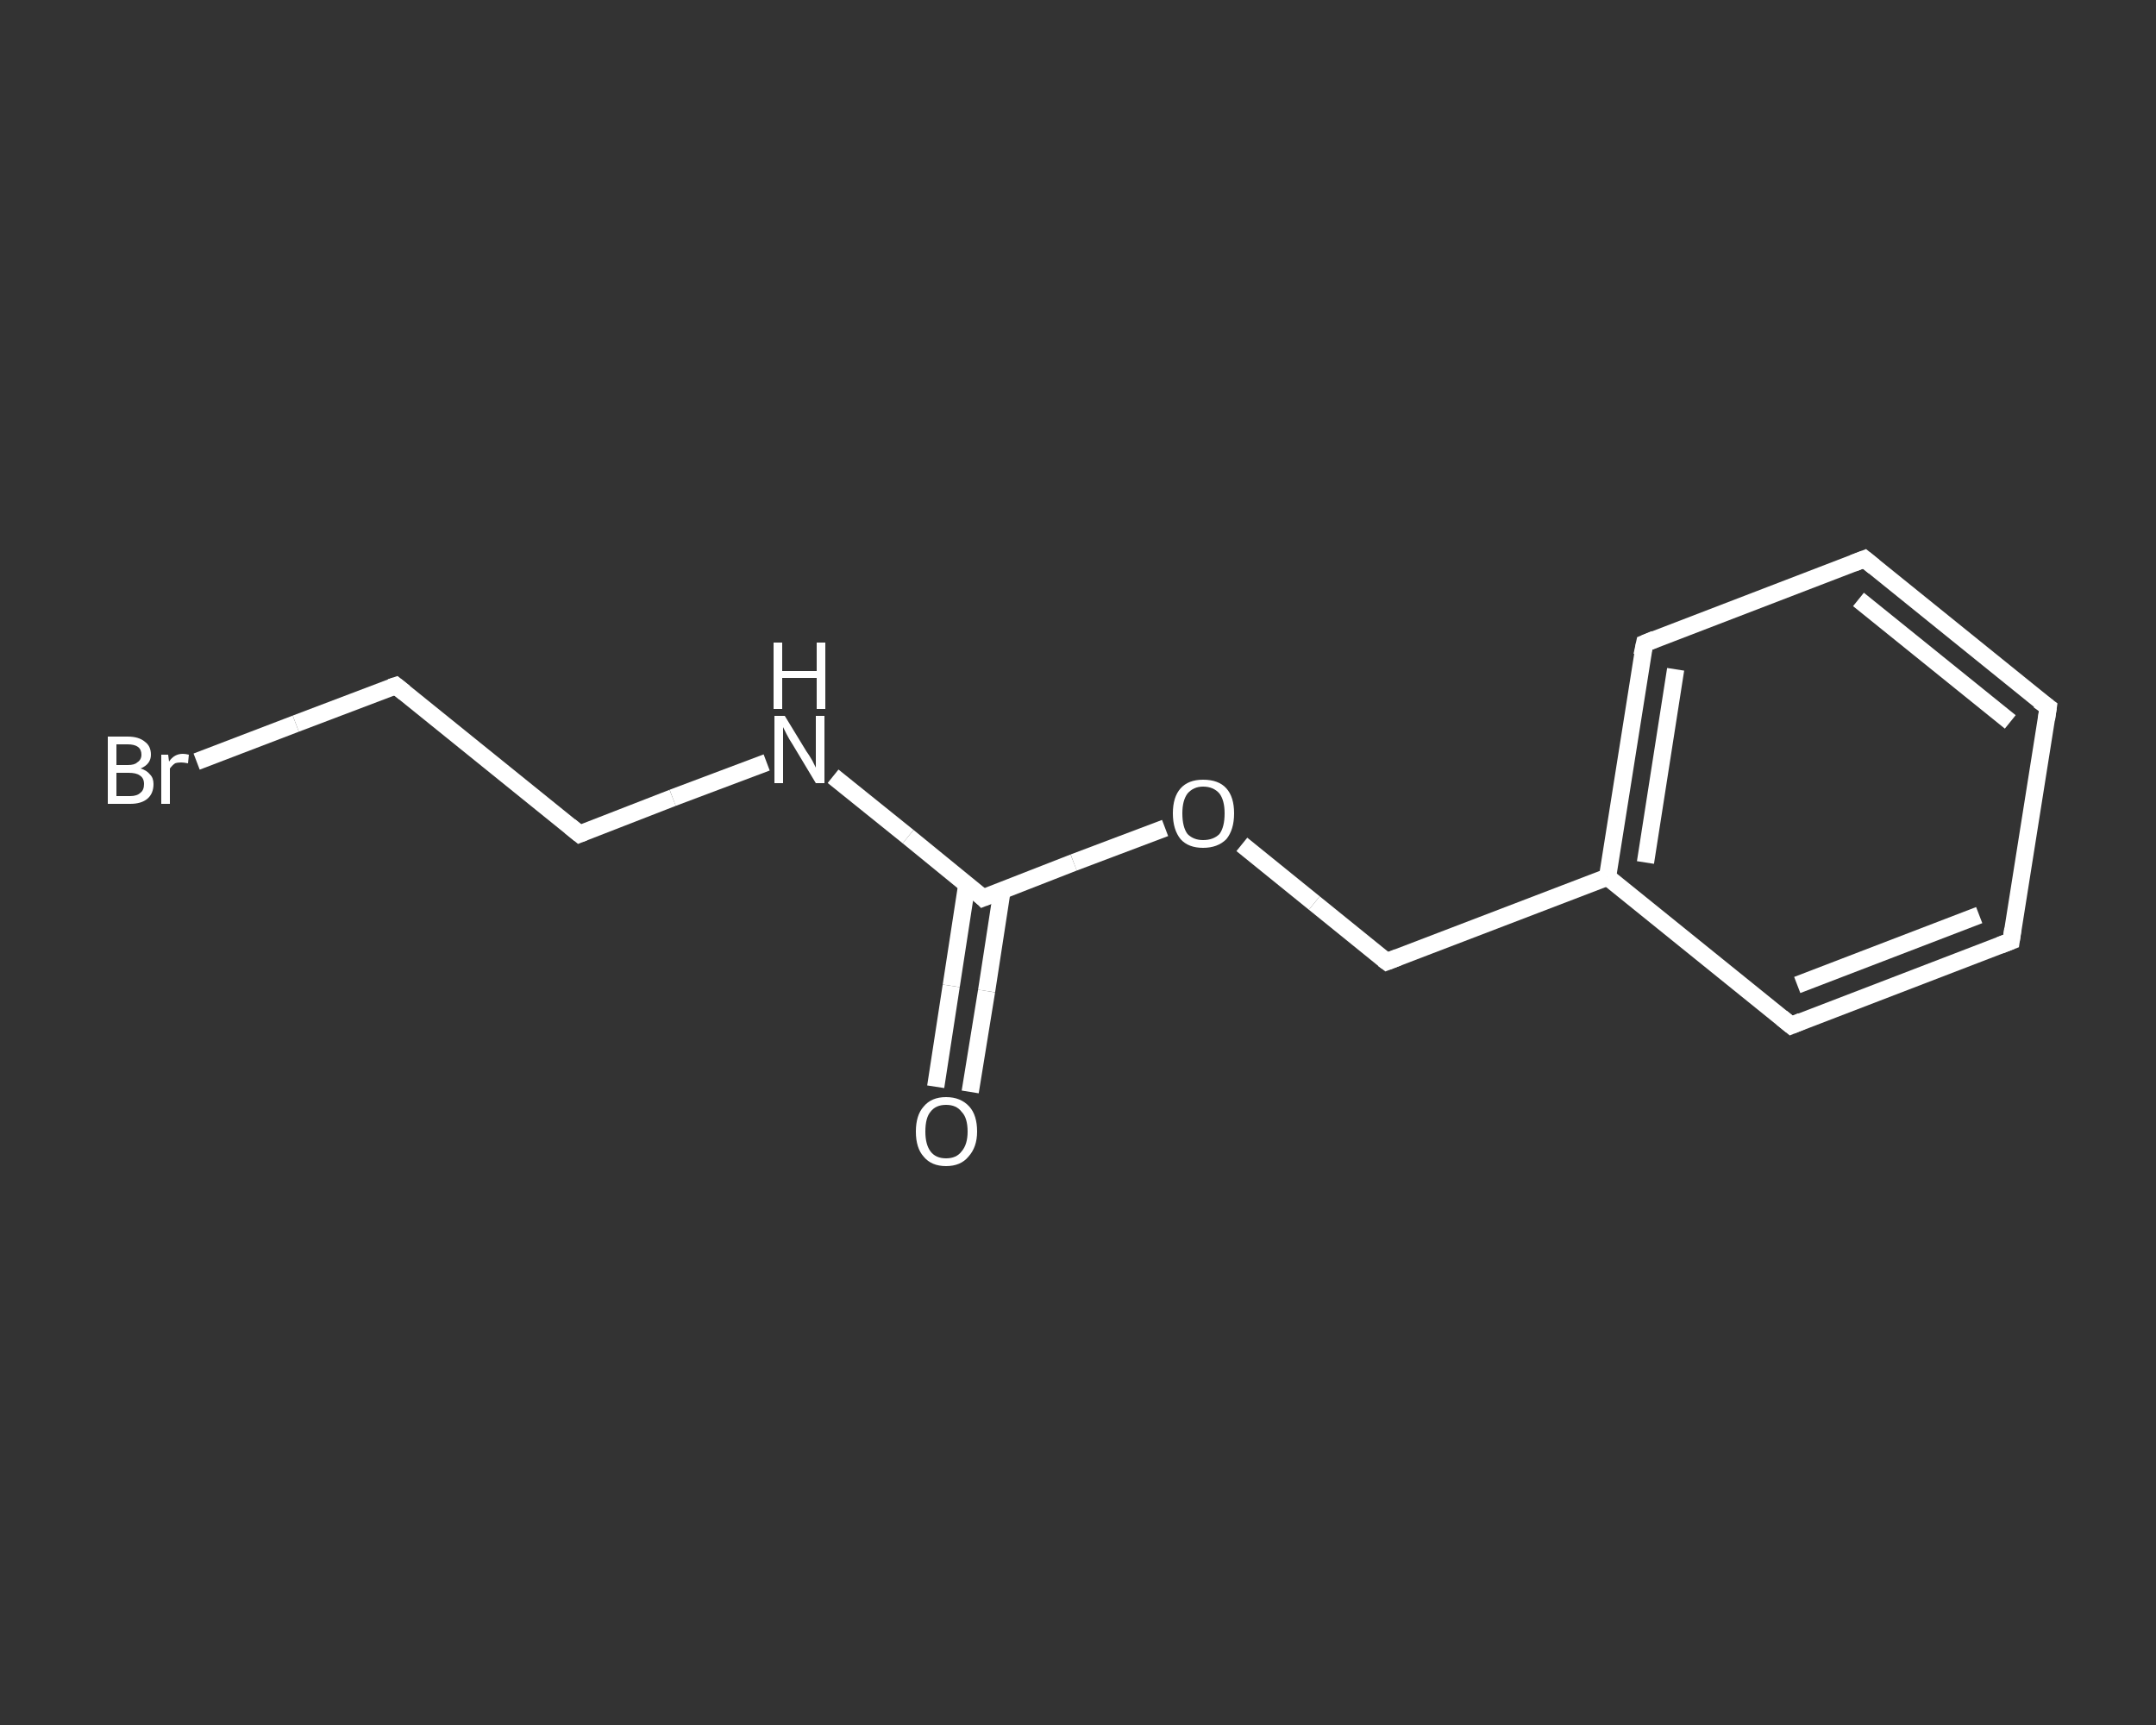 <?xml version='1.0' encoding='iso-8859-1'?>
<svg version='1.1' baseProfile='full'
              xmlns='http://www.w3.org/2000/svg'
                      xmlns:rdkit='http://www.rdkit.org/xml'
                      xmlns:xlink='http://www.w3.org/1999/xlink'
                  xml:space='preserve'
width='250px' height='200px' viewBox='0 0 250 200'>
<rect x="0" y="0" width="250" height="200" fill="#333333" stroke="none"/>
<!-- END OF HEADER -->
<rect style='opacity:1.0;fill:transparent;stroke:none' width='250.0' height='200.0' x='0.0' y='0.0'> </rect>
<path class='bond-0 atom-0 atom-1' d='M 108.5,126.0 L 110.3,114.3' style='fill:none;fill-rule:evenodd;stroke:#FFFFFF;stroke-width:2.0px;stroke-linecap:butt;stroke-linejoin:miter;stroke-opacity:1' />
<path class='bond-0 atom-0 atom-1' d='M 110.3,114.3 L 112.1,102.6' style='fill:none;fill-rule:evenodd;stroke:#FFFFFF;stroke-width:2.0px;stroke-linecap:butt;stroke-linejoin:miter;stroke-opacity:1' />
<path class='bond-0 atom-0 atom-1' d='M 112.5,126.6 L 114.4,114.9' style='fill:none;fill-rule:evenodd;stroke:#FFFFFF;stroke-width:2.0px;stroke-linecap:butt;stroke-linejoin:miter;stroke-opacity:1' />
<path class='bond-0 atom-0 atom-1' d='M 114.4,114.9 L 116.2,103.2' style='fill:none;fill-rule:evenodd;stroke:#FFFFFF;stroke-width:2.0px;stroke-linecap:butt;stroke-linejoin:miter;stroke-opacity:1' />
<path class='bond-1 atom-1 atom-2' d='M 114.0,104.1 L 105.3,97.0' style='fill:none;fill-rule:evenodd;stroke:#FFFFFF;stroke-width:2.0px;stroke-linecap:butt;stroke-linejoin:miter;stroke-opacity:1' />
<path class='bond-1 atom-1 atom-2' d='M 105.3,97.0 L 96.6,90.0' style='fill:none;fill-rule:evenodd;stroke:#FFFFFF;stroke-width:2.0px;stroke-linecap:butt;stroke-linejoin:miter;stroke-opacity:1' />
<path class='bond-2 atom-2 atom-3' d='M 88.9,88.4 L 78.0,92.5' style='fill:none;fill-rule:evenodd;stroke:#FFFFFF;stroke-width:2.0px;stroke-linecap:butt;stroke-linejoin:miter;stroke-opacity:1' />
<path class='bond-2 atom-2 atom-3' d='M 78.0,92.5 L 67.2,96.7' style='fill:none;fill-rule:evenodd;stroke:#FFFFFF;stroke-width:2.0px;stroke-linecap:butt;stroke-linejoin:miter;stroke-opacity:1' />
<path class='bond-3 atom-3 atom-4' d='M 67.2,96.7 L 45.9,79.5' style='fill:none;fill-rule:evenodd;stroke:#FFFFFF;stroke-width:2.0px;stroke-linecap:butt;stroke-linejoin:miter;stroke-opacity:1' />
<path class='bond-4 atom-4 atom-5' d='M 45.9,79.5 L 34.3,83.9' style='fill:none;fill-rule:evenodd;stroke:#FFFFFF;stroke-width:2.0px;stroke-linecap:butt;stroke-linejoin:miter;stroke-opacity:1' />
<path class='bond-4 atom-4 atom-5' d='M 34.3,83.9 L 22.8,88.3' style='fill:none;fill-rule:evenodd;stroke:#FFFFFF;stroke-width:2.0px;stroke-linecap:butt;stroke-linejoin:miter;stroke-opacity:1' />
<path class='bond-5 atom-1 atom-6' d='M 114.0,104.1 L 124.5,100.0' style='fill:none;fill-rule:evenodd;stroke:#FFFFFF;stroke-width:2.0px;stroke-linecap:butt;stroke-linejoin:miter;stroke-opacity:1' />
<path class='bond-5 atom-1 atom-6' d='M 124.5,100.0 L 135.1,96.0' style='fill:none;fill-rule:evenodd;stroke:#FFFFFF;stroke-width:2.0px;stroke-linecap:butt;stroke-linejoin:miter;stroke-opacity:1' />
<path class='bond-6 atom-6 atom-7' d='M 144.0,97.9 L 152.4,104.7' style='fill:none;fill-rule:evenodd;stroke:#FFFFFF;stroke-width:2.0px;stroke-linecap:butt;stroke-linejoin:miter;stroke-opacity:1' />
<path class='bond-6 atom-6 atom-7' d='M 152.4,104.7 L 160.8,111.5' style='fill:none;fill-rule:evenodd;stroke:#FFFFFF;stroke-width:2.0px;stroke-linecap:butt;stroke-linejoin:miter;stroke-opacity:1' />
<path class='bond-7 atom-7 atom-8' d='M 160.8,111.5 L 186.4,101.7' style='fill:none;fill-rule:evenodd;stroke:#FFFFFF;stroke-width:2.0px;stroke-linecap:butt;stroke-linejoin:miter;stroke-opacity:1' />
<path class='bond-8 atom-8 atom-9' d='M 186.4,101.7 L 190.7,74.6' style='fill:none;fill-rule:evenodd;stroke:#FFFFFF;stroke-width:2.0px;stroke-linecap:butt;stroke-linejoin:miter;stroke-opacity:1' />
<path class='bond-8 atom-8 atom-9' d='M 190.8,100.0 L 194.3,77.6' style='fill:none;fill-rule:evenodd;stroke:#FFFFFF;stroke-width:2.0px;stroke-linecap:butt;stroke-linejoin:miter;stroke-opacity:1' />
<path class='bond-9 atom-9 atom-10' d='M 190.7,74.6 L 216.2,64.8' style='fill:none;fill-rule:evenodd;stroke:#FFFFFF;stroke-width:2.0px;stroke-linecap:butt;stroke-linejoin:miter;stroke-opacity:1' />
<path class='bond-10 atom-10 atom-11' d='M 216.2,64.8 L 237.5,82.0' style='fill:none;fill-rule:evenodd;stroke:#FFFFFF;stroke-width:2.0px;stroke-linecap:butt;stroke-linejoin:miter;stroke-opacity:1' />
<path class='bond-10 atom-10 atom-11' d='M 215.5,69.5 L 233.1,83.7' style='fill:none;fill-rule:evenodd;stroke:#FFFFFF;stroke-width:2.0px;stroke-linecap:butt;stroke-linejoin:miter;stroke-opacity:1' />
<path class='bond-11 atom-11 atom-12' d='M 237.5,82.0 L 233.2,109.1' style='fill:none;fill-rule:evenodd;stroke:#FFFFFF;stroke-width:2.0px;stroke-linecap:butt;stroke-linejoin:miter;stroke-opacity:1' />
<path class='bond-12 atom-12 atom-13' d='M 233.2,109.1 L 207.7,118.9' style='fill:none;fill-rule:evenodd;stroke:#FFFFFF;stroke-width:2.0px;stroke-linecap:butt;stroke-linejoin:miter;stroke-opacity:1' />
<path class='bond-12 atom-12 atom-13' d='M 229.5,106.1 L 208.4,114.2' style='fill:none;fill-rule:evenodd;stroke:#FFFFFF;stroke-width:2.0px;stroke-linecap:butt;stroke-linejoin:miter;stroke-opacity:1' />
<path class='bond-13 atom-13 atom-8' d='M 207.7,118.9 L 186.4,101.7' style='fill:none;fill-rule:evenodd;stroke:#FFFFFF;stroke-width:2.0px;stroke-linecap:butt;stroke-linejoin:miter;stroke-opacity:1' />
<path d='M 113.6,103.7 L 114.0,104.1 L 114.5,103.9' style='fill:none;stroke:#FFFFFF;stroke-width:2.0px;stroke-linecap:butt;stroke-linejoin:miter;stroke-opacity:1;' />
<path d='M 67.7,96.5 L 67.2,96.7 L 66.1,95.8' style='fill:none;stroke:#FFFFFF;stroke-width:2.0px;stroke-linecap:butt;stroke-linejoin:miter;stroke-opacity:1;' />
<path d='M 46.9,80.3 L 45.9,79.5 L 45.3,79.7' style='fill:none;stroke:#FFFFFF;stroke-width:2.0px;stroke-linecap:butt;stroke-linejoin:miter;stroke-opacity:1;' />
<path d='M 160.4,111.2 L 160.8,111.5 L 162.1,111.0' style='fill:none;stroke:#FFFFFF;stroke-width:2.0px;stroke-linecap:butt;stroke-linejoin:miter;stroke-opacity:1;' />
<path d='M 190.4,76.0 L 190.7,74.6 L 191.9,74.1' style='fill:none;stroke:#FFFFFF;stroke-width:2.0px;stroke-linecap:butt;stroke-linejoin:miter;stroke-opacity:1;' />
<path d='M 214.9,65.3 L 216.2,64.8 L 217.3,65.7' style='fill:none;stroke:#FFFFFF;stroke-width:2.0px;stroke-linecap:butt;stroke-linejoin:miter;stroke-opacity:1;' />
<path d='M 236.4,81.2 L 237.5,82.0 L 237.3,83.4' style='fill:none;stroke:#FFFFFF;stroke-width:2.0px;stroke-linecap:butt;stroke-linejoin:miter;stroke-opacity:1;' />
<path d='M 233.4,107.7 L 233.2,109.1 L 231.9,109.6' style='fill:none;stroke:#FFFFFF;stroke-width:2.0px;stroke-linecap:butt;stroke-linejoin:miter;stroke-opacity:1;' />
<path d='M 208.9,118.4 L 207.7,118.9 L 206.6,118.0' style='fill:none;stroke:#FFFFFF;stroke-width:2.0px;stroke-linecap:butt;stroke-linejoin:miter;stroke-opacity:1;' />
<path class='atom-0' d='M 106.2 131.2
Q 106.2 129.3, 107.1 128.3
Q 108.0 127.2, 109.7 127.2
Q 111.4 127.2, 112.4 128.3
Q 113.3 129.3, 113.3 131.2
Q 113.3 133.0, 112.3 134.1
Q 111.4 135.2, 109.7 135.2
Q 108.0 135.2, 107.1 134.1
Q 106.2 133.1, 106.2 131.2
M 109.7 134.3
Q 110.9 134.3, 111.5 133.5
Q 112.2 132.7, 112.2 131.2
Q 112.2 129.6, 111.5 128.9
Q 110.9 128.1, 109.7 128.1
Q 108.5 128.1, 107.9 128.9
Q 107.3 129.6, 107.3 131.2
Q 107.3 132.7, 107.9 133.5
Q 108.5 134.3, 109.7 134.3
' fill='#FFFFFF'/>
<path class='atom-2' d='M 91.0 83.0
L 93.5 87.1
Q 93.8 87.5, 94.2 88.2
Q 94.6 89.0, 94.6 89.0
L 94.6 83.0
L 95.6 83.0
L 95.6 90.8
L 94.6 90.8
L 91.9 86.3
Q 91.5 85.7, 91.2 85.1
Q 90.9 84.5, 90.8 84.3
L 90.8 90.8
L 89.8 90.8
L 89.8 83.0
L 91.0 83.0
' fill='#FFFFFF'/>
<path class='atom-2' d='M 89.7 74.5
L 90.7 74.5
L 90.7 77.8
L 94.7 77.8
L 94.7 74.5
L 95.7 74.5
L 95.7 82.2
L 94.7 82.2
L 94.7 78.6
L 90.7 78.6
L 90.7 82.2
L 89.7 82.2
L 89.7 74.5
' fill='#FFFFFF'/>
<path class='atom-5' d='M 16.3 89.1
Q 17.0 89.3, 17.4 89.8
Q 17.8 90.2, 17.8 90.9
Q 17.8 92.0, 17.1 92.6
Q 16.4 93.2, 15.1 93.2
L 12.5 93.2
L 12.5 85.4
L 14.8 85.4
Q 16.1 85.4, 16.8 86.0
Q 17.5 86.5, 17.5 87.5
Q 17.5 88.6, 16.3 89.1
M 13.5 86.3
L 13.5 88.7
L 14.8 88.7
Q 15.6 88.7, 15.9 88.4
Q 16.4 88.1, 16.4 87.5
Q 16.4 86.3, 14.8 86.3
L 13.5 86.3
M 15.1 92.3
Q 15.9 92.3, 16.3 91.9
Q 16.7 91.6, 16.7 90.9
Q 16.7 90.2, 16.2 89.9
Q 15.8 89.6, 14.9 89.6
L 13.5 89.6
L 13.5 92.3
L 15.1 92.3
' fill='#FFFFFF'/>
<path class='atom-5' d='M 19.5 87.5
L 19.6 88.3
Q 20.2 87.4, 21.2 87.4
Q 21.5 87.4, 21.9 87.5
L 21.8 88.5
Q 21.3 88.4, 21.0 88.4
Q 20.6 88.4, 20.3 88.5
Q 20.0 88.7, 19.7 89.1
L 19.7 93.2
L 18.7 93.2
L 18.7 87.5
L 19.5 87.5
' fill='#FFFFFF'/>
<path class='atom-6' d='M 136.0 94.3
Q 136.0 92.4, 136.9 91.4
Q 137.8 90.4, 139.5 90.4
Q 141.3 90.4, 142.2 91.4
Q 143.1 92.4, 143.1 94.3
Q 143.1 96.2, 142.2 97.3
Q 141.2 98.3, 139.5 98.3
Q 137.8 98.3, 136.9 97.3
Q 136.0 96.2, 136.0 94.3
M 139.5 97.4
Q 140.7 97.4, 141.4 96.7
Q 142.0 95.9, 142.0 94.3
Q 142.0 92.8, 141.4 92.0
Q 140.7 91.2, 139.5 91.2
Q 138.4 91.2, 137.7 92.0
Q 137.1 92.8, 137.1 94.3
Q 137.1 95.9, 137.7 96.7
Q 138.4 97.4, 139.5 97.4
' fill='#FFFFFF'/>
</svg>

